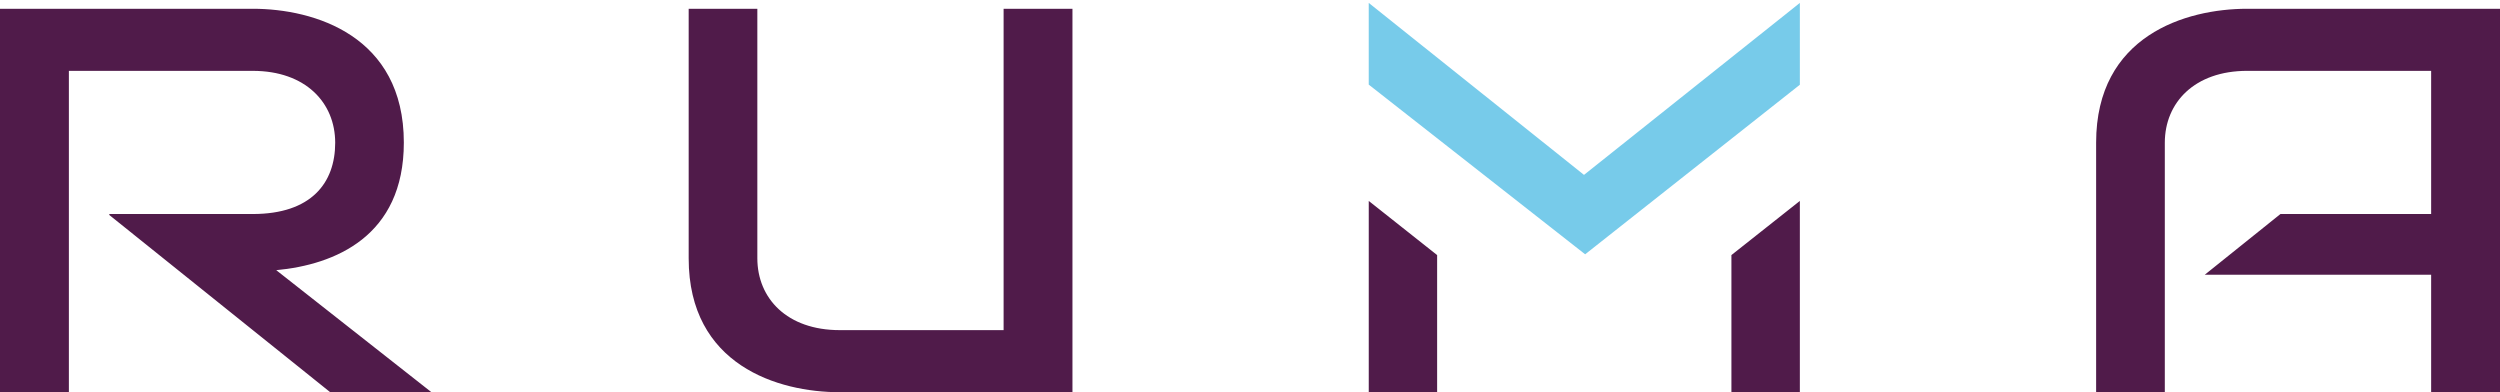 <?xml version="1.0" encoding="utf-8"?>
<!-- Generator: Adobe Illustrator 16.0.0, SVG Export Plug-In . SVG Version: 6.00 Build 0)  -->
<!DOCTYPE svg PUBLIC "-//W3C//DTD SVG 1.1//EN" "http://www.w3.org/Graphics/SVG/1.1/DTD/svg11.dtd">
<svg version="1.1" id="Layer_1" xmlns="http://www.w3.org/2000/svg" xmlns:xlink="http://www.w3.org/1999/xlink" x="0px" y="0px"
	 width="236px" height="37.025px" viewBox="0 0 236 37.025" enable-background="new 0 0 236 37.025" xml:space="preserve">
<g>
	<polygon fill="#77CBEA" points="149.529,16.509 129.209,0.276 129.209,7.988 149.638,24.006 169.906,7.999 169.906,0.276 	"/>
	<path fill="#501B4A" d="M163.446,24.079l6.46-5.111v18.058h-6.46V24.079z M135.665,24.079l-6.455-5.111v18.058h6.455V24.079z
		 M26.078,25.504c5.522-0.515,12.044-3.182,12.044-12.042c0-10.088-8.449-12.634-14.26-12.634H0v36.197h6.502V6.689h17.361
		c4.971,0,7.779,2.993,7.779,6.789c0,3.793-2.262,6.725-7.779,6.725H10.322v0.095l20.852,16.728h9.557L26.078,25.504z
		 M65.011,24.392c0,10.086,8.448,12.633,14.26,12.633h21.969V0.828h-6.5v30.336H79.271c-4.972,0-7.778-2.992-7.778-6.789
		c0-3.792,0-23.547,0-23.547h-6.482C65.011,0.828,65.011,15.531,65.011,24.392z M212.137,0.828c-5.814,0-14.263,2.546-14.263,12.634
		c0,8.86,0,23.563,0,23.563h6.484c0,0,0-19.754,0-23.548c0-3.795,2.808-6.789,7.778-6.789H229.5v13.513h-14.223l-7.15,5.736H229.5
		v11.087h6.5V0.828H212.137z"/>
</g>
</svg>
